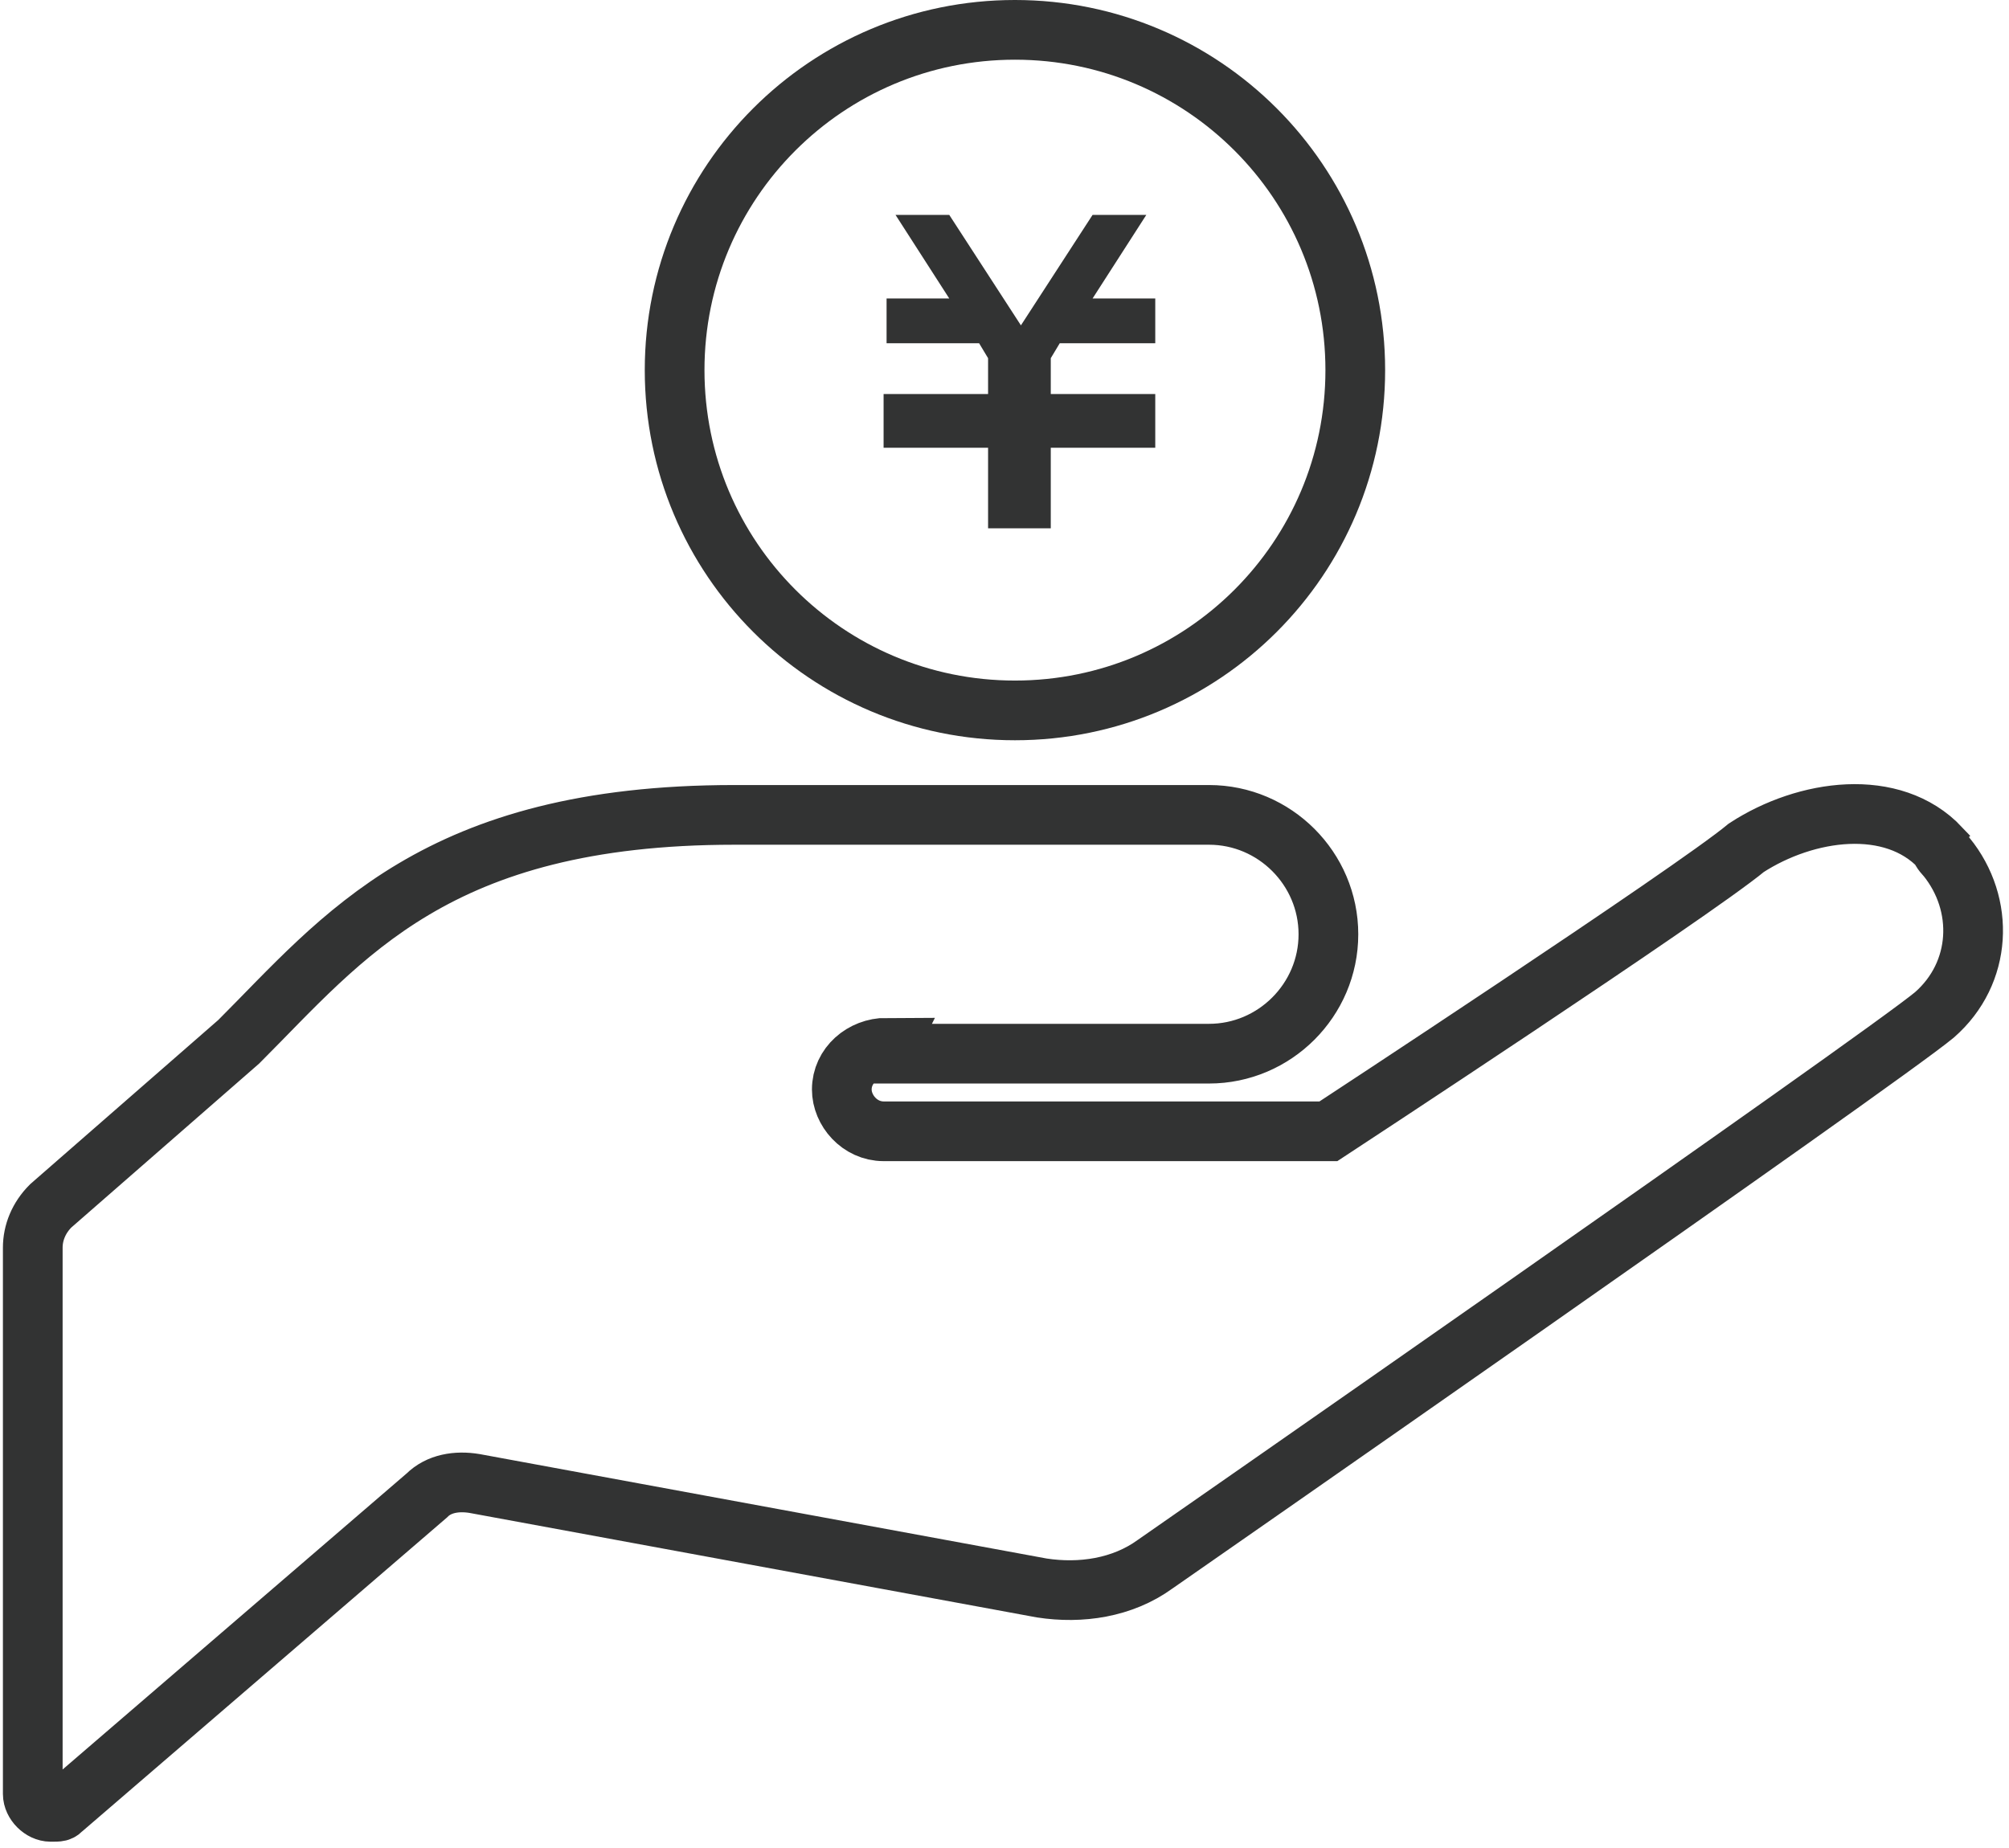 <?xml version="1.0" encoding="UTF-8"?>
<svg id="_レイヤー_1" xmlns="http://www.w3.org/2000/svg" width="23.7mm" height="21.8mm" xmlns:xlink="http://www.w3.org/1999/xlink" version="1.1" viewBox="0 0 67.1 61.9">
  <!-- Generator: Adobe Illustrator 29.3.1, SVG Export Plug-In . SVG Version: 2.1.0 Build 151)  -->
  <defs>
    <style>
      .st0, .st1 {
        fill: none;
      }

      .st1 {
        stroke: #323333;
        stroke-miterlimit: 10;
        stroke-width: 2px;
      }

      .st2 {
        fill: #323333;
      }
    </style>
  </defs>
  <rect class="st0" x=".5" y=".5" width="66" height="60.9"/>
  <path id="_パス_208" class="st1" d="M29.5,35.3h10.9c2.2,0,4-1.8,4-4s-1.8-4-4-4h-15.9c-10,0-13.1,4.1-16.6,7.6l-6.3,5.5c-.4.4-.6.9-.6,1.4v18.3c0,.3.3.6.6.6s.3,0,.4-.1l12.2-10.5c.4-.4,1-.5,1.6-.4l19,3.5c1.3.2,2.7,0,3.8-.8,0,0,24.3-16.9,26.1-18.4,1.6-1.4,1.7-3.7.4-5.3h0c0,0-.2-.2-.2-.3-1.6-1.7-4.5-1.3-6.5,0-1.8,1.5-14,9.5-14,9.5h-14.9c-.8,0-1.4-.7-1.4-1.4,0-.8.7-1.4,1.5-1.4h0s0,0,0,0Z"/>
  <path id="_パス_209" class="st1" d="M33.9,1c-6.3,0-11.4,5.1-11.4,11.4s5.1,11.4,11.4,11.4,11.4-5.1,11.4-11.4S40.2,1,33.9,1h0Z"/>
  <path id="_パス_210" class="st2" d="M38.5,11.5h-3.1l-.3.5v1.2h3.5v1.8h-3.5v2.7h-2.1v-2.7h-3.5v-1.8h3.5v-1.2l-.3-.5h-3.1v-1.5h2.1l-1.8-2.8h1.8l2.4,3.7,2.4-3.7h1.8l-1.8,2.8h2.1v1.5h0Z"/>
</svg>